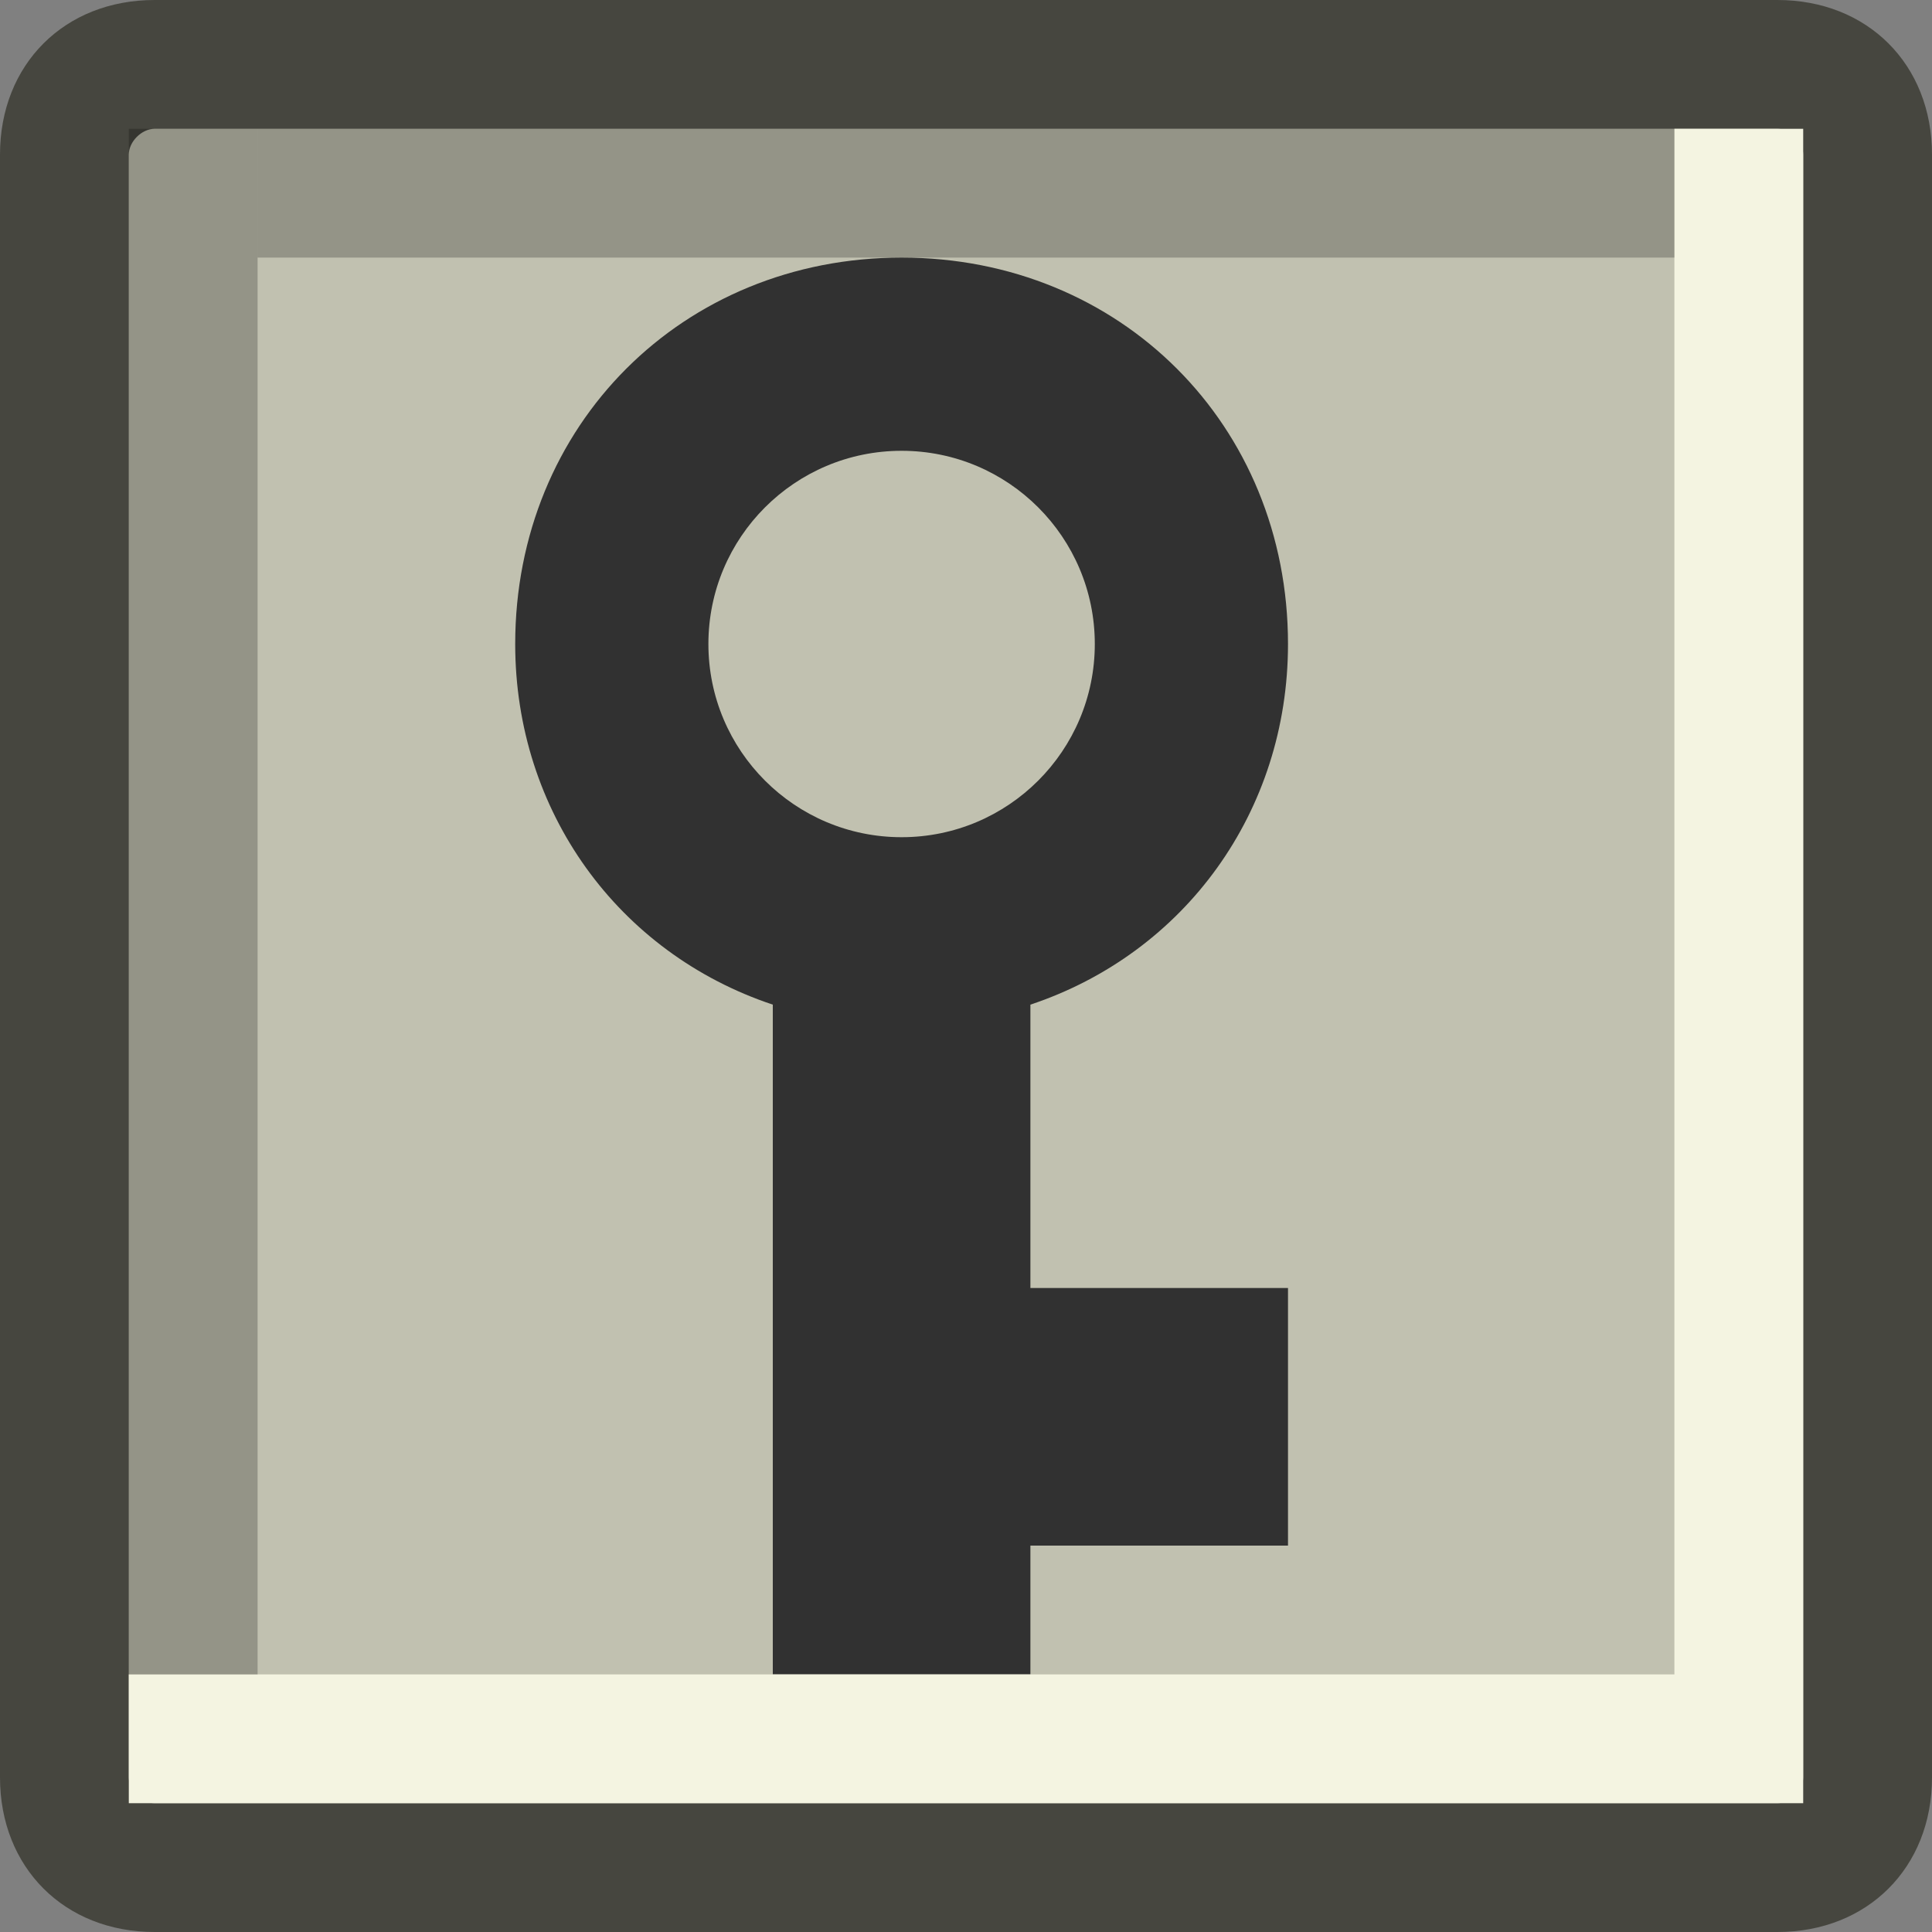 <?xml version="1.0" encoding="utf-8"?>
<!-- Generator: Adobe Illustrator 21.0.2, SVG Export Plug-In . SVG Version: 6.00 Build 0)  -->
<svg version="1.1"
	 id="svg2" inkscape:version="0.91 r13725" sodipodi:docname="keyframe_inbetween.svg" xmlns:cc="http://creativecommons.org/ns#" xmlns:dc="http://purl.org/dc/elements/1.1/" xmlns:inkscape="http://www.inkscape.org/namespaces/inkscape" xmlns:rdf="http://www.w3.org/1999/02/22-rdf-syntax-ns#" xmlns:sodipodi="http://sodipodi.sourceforge.net/DTD/sodipodi-0.dtd" xmlns:svg="http://www.w3.org/2000/svg"
	 xmlns="http://www.w3.org/2000/svg" xmlns:xlink="http://www.w3.org/1999/xlink" x="0px" y="0px" viewBox="0 0 15 15"
	 style="enable-background:new 0 0 15 15;" xml:space="preserve">
<rect x="0" y="0" width="15" height="15" fill="#808080" stroke="none"/>
<style type="text/css">
	.st0{fill:#C1C1B0;}
	.st1{fill:#46463F;}
	.st2{fill:#313131;}
	.st3{fill:#F4F4E1;}
	.st4{fill-opacity:0.235;}
</style>
<sodipodi:namedview  bordercolor="#666666" borderopacity="1" gridtolerance="10" guidetolerance="10" id="namedview23" inkscape:current-layer="svg2" inkscape:cx="7.5" inkscape:cy="7.5" inkscape:pageopacity="0" inkscape:pageshadow="2" inkscape:window-height="500" inkscape:window-maximized="0" inkscape:window-width="1109" inkscape:window-x="0" inkscape:window-y="0" inkscape:zoom="15.733333" objecttolerance="10" pagecolor="#ffffff" showgrid="false">
	</sodipodi:namedview>
<g id="path11" inkscape:connector-curvature="0">
	<path class="st0" d="M1.2,14.5c-0.4,0-0.7-0.3-0.7-0.7V1.2c0-0.4,0.3-0.7,0.7-0.7h12.6c0.4,0,0.7,0.3,0.7,0.7v12.6
		c0,0.4-0.3,0.7-0.7,0.7H1.2z"/>
	<path class="st1" d="M13.8,1C13.9,1,14,1.1,14,1.2v12.6c0,0.1-0.1,0.2-0.2,0.2H1.2C1.1,14,1,13.9,1,13.8V1.2C1,1.1,1.1,1,1.2,1
		H13.8 M13.8,0H1.2C0.5,0,0,0.5,0,1.2v12.6C0,14.5,0.5,15,1.2,15h12.6c0.7,0,1.2-0.5,1.2-1.2V1.2C15,0.5,14.5,0,13.8,0L13.8,0z"/>
</g>
<path class="st2" d="M8,13H6V7.8C4.8,7.4,4,6.3,4,5c0-1.7,1.3-3,3-3s3,1.3,3,3c0,1.3-0.8,2.4-2,2.8V10h2v2H8V13z"/>
<circle class="st0" cx="7" cy="5" r="1.5"/>
<path id="path17" inkscape:connector-curvature="0" class="st3" d="M1,13h12V1h1v13H1V13z"/>
<rect id="rect19" x="1" y="1" class="st4" width="1" height="12"/>
<rect id="rect21" x="2" y="1" class="st4" width="11" height="1"/>
</svg>
